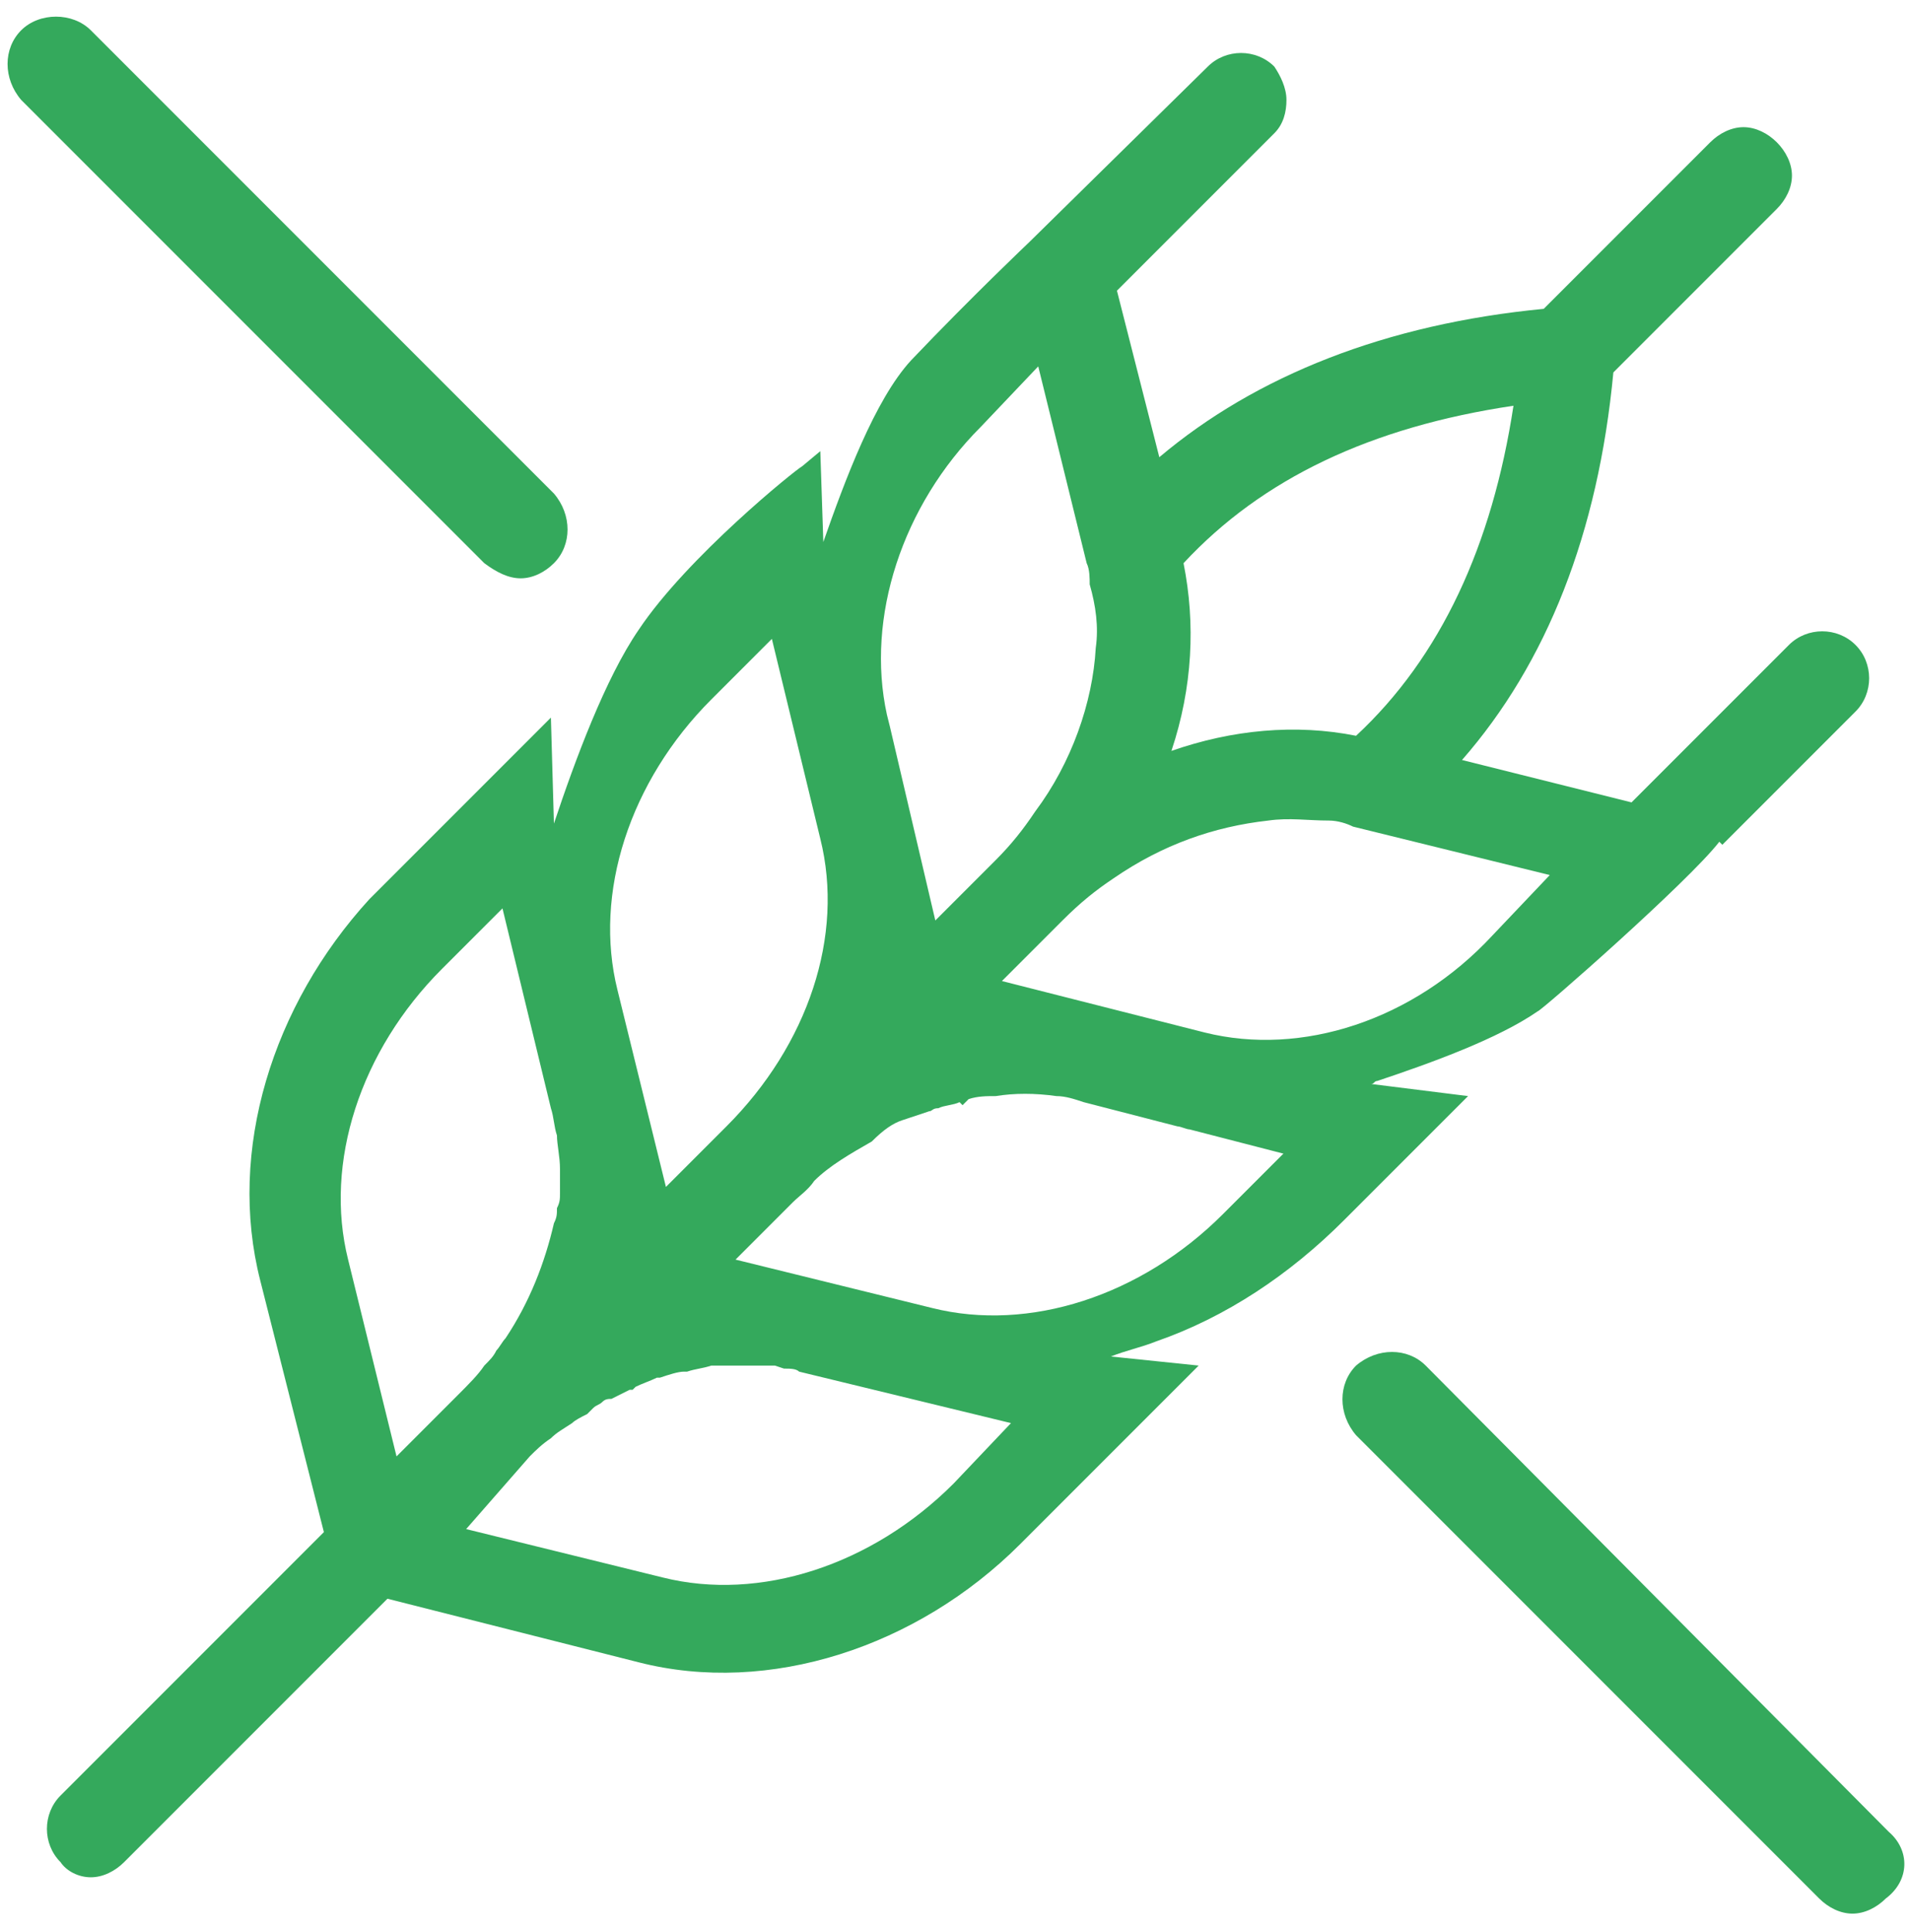 <?xml version="1.0" encoding="utf-8"?>
<!-- Generator: Adobe Illustrator 28.0.0, SVG Export Plug-In . SVG Version: 6.00 Build 0)  -->
<svg version="1.1" id="Слой_1" xmlns="http://www.w3.org/2000/svg" xmlns:xlink="http://www.w3.org/1999/xlink" x="0px" y="0px"
	 viewBox="0 0 63.1 63.8" style="enable-background:new 0 0 63.1 63.8;" xml:space="preserve">
<style type="text/css">
	.st0{fill:#34A95C;}
	.st1{fill:#1D1D1B;}
	.st2{fill:none;stroke:#00A64F;stroke-width:3.1;stroke-linecap:round;stroke-linejoin:round;stroke-miterlimit:10;}
	.st3{fill:none;stroke:#34A95C;stroke-width:3.1;stroke-linecap:round;stroke-linejoin:round;stroke-miterlimit:10;}
	.st4{fill:none;stroke:#00A64F;stroke-width:3;stroke-linecap:round;stroke-linejoin:round;stroke-miterlimit:10;}
	.st5{fill:#FFFFFF;}
	.st6{fill:#1E81CE;}
	.st7{fill:none;stroke:#1E81CE;stroke-miterlimit:10;}
	.st8{fill:#34A95C;stroke:#34A95C;stroke-width:3;stroke-miterlimit:10;}
	.st9{fill:none;stroke:#34A95C;stroke-width:3.2;stroke-miterlimit:10;}
	.st10{fill:none;stroke:#34A95C;stroke-width:3.1;stroke-miterlimit:10;}
	.st11{fill:#32A85D;}
	.st12{fill:#C53400;}
</style>
<g>
	<path class="st0" d="M36.7,44.8c0.5-0.2,1-0.3,1.5-0.5c2.3-0.8,4.4-2.2,6.2-4l4.1-4.1l-3.2-0.4c0.1,0,0.1-0.1,0.2-0.1
		c1.8-0.6,4-1.4,5.3-2.3c0.1,0,5-4.3,6-5.6l0.1,0.1l4.4-4.4c0.6-0.6,0.6-1.6,0-2.2c-0.6-0.6-1.6-0.6-2.2,0l-5.2,5.2l-5.6-1.4
		c2.8-3.2,4.5-7.5,5-12.8l5.4-5.4c0.3-0.3,0.5-0.7,0.5-1.1c0-0.4-0.2-0.8-0.5-1.1c-0.3-0.3-0.7-0.5-1.1-0.5c0,0,0,0,0,0
		c-0.4,0-0.8,0.2-1.1,0.5L51,10.2c-5.2,0.5-9.5,2.2-12.7,4.9l-1.4-5.5l5.2-5.2c0.3-0.3,0.4-0.7,0.4-1.1s-0.2-0.8-0.4-1.1
		c-0.6-0.6-1.6-0.6-2.2,0l-5.9,5.8c0,0-1.9,1.8-3.9,3.9c-1.2,1.3-2.2,4-2.9,6l-0.1-3l-0.6,0.5c-0.2,0.1-3.8,3-5.4,5.4
		c-1.1,1.6-2.1,4.3-2.8,6.4l-0.1-3.5l-6,6C9,33.2,7.5,38,8.6,42.3l2.1,8.3l-8.7,8.7c-0.6,0.6-0.6,1.6,0,2.2C2.2,61.8,2.6,62,3,62
		c0.4,0,0.8-0.2,1.1-0.5l8.7-8.7l8.3,2.1c4.3,1.1,9.2-0.5,12.6-3.9l5.9-5.9L36.7,44.8C36.7,44.8,36.7,44.8,36.7,44.8z M16.6,30
		l1.6,6.6c0.1,0.3,0.1,0.6,0.2,0.9c0,0.3,0.1,0.7,0.1,1.1c0,0.3,0,0.5,0,0.8c0,0.2,0,0.3-0.1,0.5c0,0.2,0,0.3-0.1,0.5
		c-0.3,1.3-0.8,2.6-1.6,3.8c-0.1,0.1-0.2,0.3-0.3,0.4c-0.1,0.2-0.2,0.3-0.4,0.5c-0.2,0.3-0.5,0.6-0.9,1l-2,2l-1.6-6.5
		c-0.8-3.2,0.4-6.9,3.1-9.6L16.6,30z M17.5,48.1c0.2-0.2,0.4-0.4,0.7-0.6c0.2-0.2,0.4-0.3,0.7-0.5c0.1-0.1,0.3-0.2,0.5-0.3
		c0.1-0.1,0.1-0.1,0.1-0.1l0.1-0.1c0.1-0.1,0.2-0.1,0.3-0.2c0.1-0.1,0.2-0.1,0.3-0.1c0.2-0.1,0.4-0.2,0.6-0.3l0.1,0l0.1-0.1
		c0.2-0.1,0.5-0.2,0.7-0.3l0.1,0c0.3-0.1,0.6-0.2,0.8-0.2l0.1,0c0.3-0.1,0.5-0.1,0.8-0.2c0.1,0,0.1,0,0.2,0c0.2,0,0.3,0,0.5,0l0.1,0
		c0.1,0,0.1,0,0.2,0l0,0l0.1,0c0.4,0,0.7,0,1,0l0.3,0.1c0.2,0,0.4,0,0.5,0.1l7,1.7l-1.9,2c-2.7,2.7-6.4,3.9-9.6,3.1l-6.5-1.6
		L17.5,48.1z M24,37.2l-2,2l-1.6-6.5v0c-0.8-3.2,0.4-6.9,3.1-9.6l2-2l1.6,6.6C27.9,30.9,26.7,34.5,24,37.2z M39.1,18.6
		c2.6-2.8,6.2-4.5,10.9-5.2c-0.7,4.6-2.4,8.3-5.2,10.9c-2-0.4-4.1-0.2-6.1,0.5C39.4,22.7,39.5,20.6,39.1,18.6z M39.8,34.1l-6.7-1.7
		l2-2c0.6-0.6,1.1-1,1.7-1.4c1.6-1.1,3.3-1.7,5.1-1.9c0.7-0.1,1.3,0,2,0c0.3,0,0.6,0.1,0.8,0.2l6.5,1.6l-1.9,2
		C46.7,33.7,43,34.9,39.8,34.1z M36.2,21.4c-0.1,1.8-0.8,3.8-2,5.4c-0.4,0.6-0.8,1.1-1.3,1.6l-2,2L29.4,24l-0.1-0.4
		c-0.7-3.2,0.5-6.9,3.1-9.5l1.9-2l1.6,6.5c0.1,0.2,0.1,0.5,0.1,0.7C36.2,20,36.3,20.7,36.2,21.4z M29.8,37L29.8,37
		c0.3-0.1,0.6-0.2,0.9-0.3c0.1,0,0.1-0.1,0.3-0.1c0.2-0.1,0.5-0.1,0.7-0.2l0.1,0.1l0.2-0.2c0.3-0.1,0.6-0.1,0.9-0.1
		c0.6-0.1,1.3-0.1,2,0c0.3,0,0.6,0.1,0.9,0.2l3.1,0.8c0.1,0,0.3,0.1,0.4,0.1l3.1,0.8l-2,2c-2.7,2.7-6.4,3.9-9.6,3.1l-6.5-1.6
		l1.9-1.9c0.2-0.2,0.5-0.4,0.7-0.7c0.5-0.5,1.2-0.9,1.9-1.3C29.2,37.3,29.5,37.1,29.8,37z"/>
	<path class="st0" d="M17.2,19.1c0.4,0,0.8-0.2,1.1-0.5c0.6-0.6,0.6-1.6,0-2.3L3,1C2.4,0.4,1.3,0.4,0.7,1c-0.6,0.6-0.6,1.6,0,2.3
		l15.3,15.3C16.4,18.9,16.8,19.1,17.2,19.1z"/>
	<path class="st0" d="M62.4,60.5L47.1,45.1c-0.6-0.6-1.6-0.6-2.3,0c-0.6,0.6-0.6,1.6,0,2.3l15.3,15.3c0.3,0.3,0.7,0.5,1.1,0.5
		s0.8-0.2,1.1-0.5C63.1,62.1,63.1,61.1,62.4,60.5z"/>
</g>
</svg>
